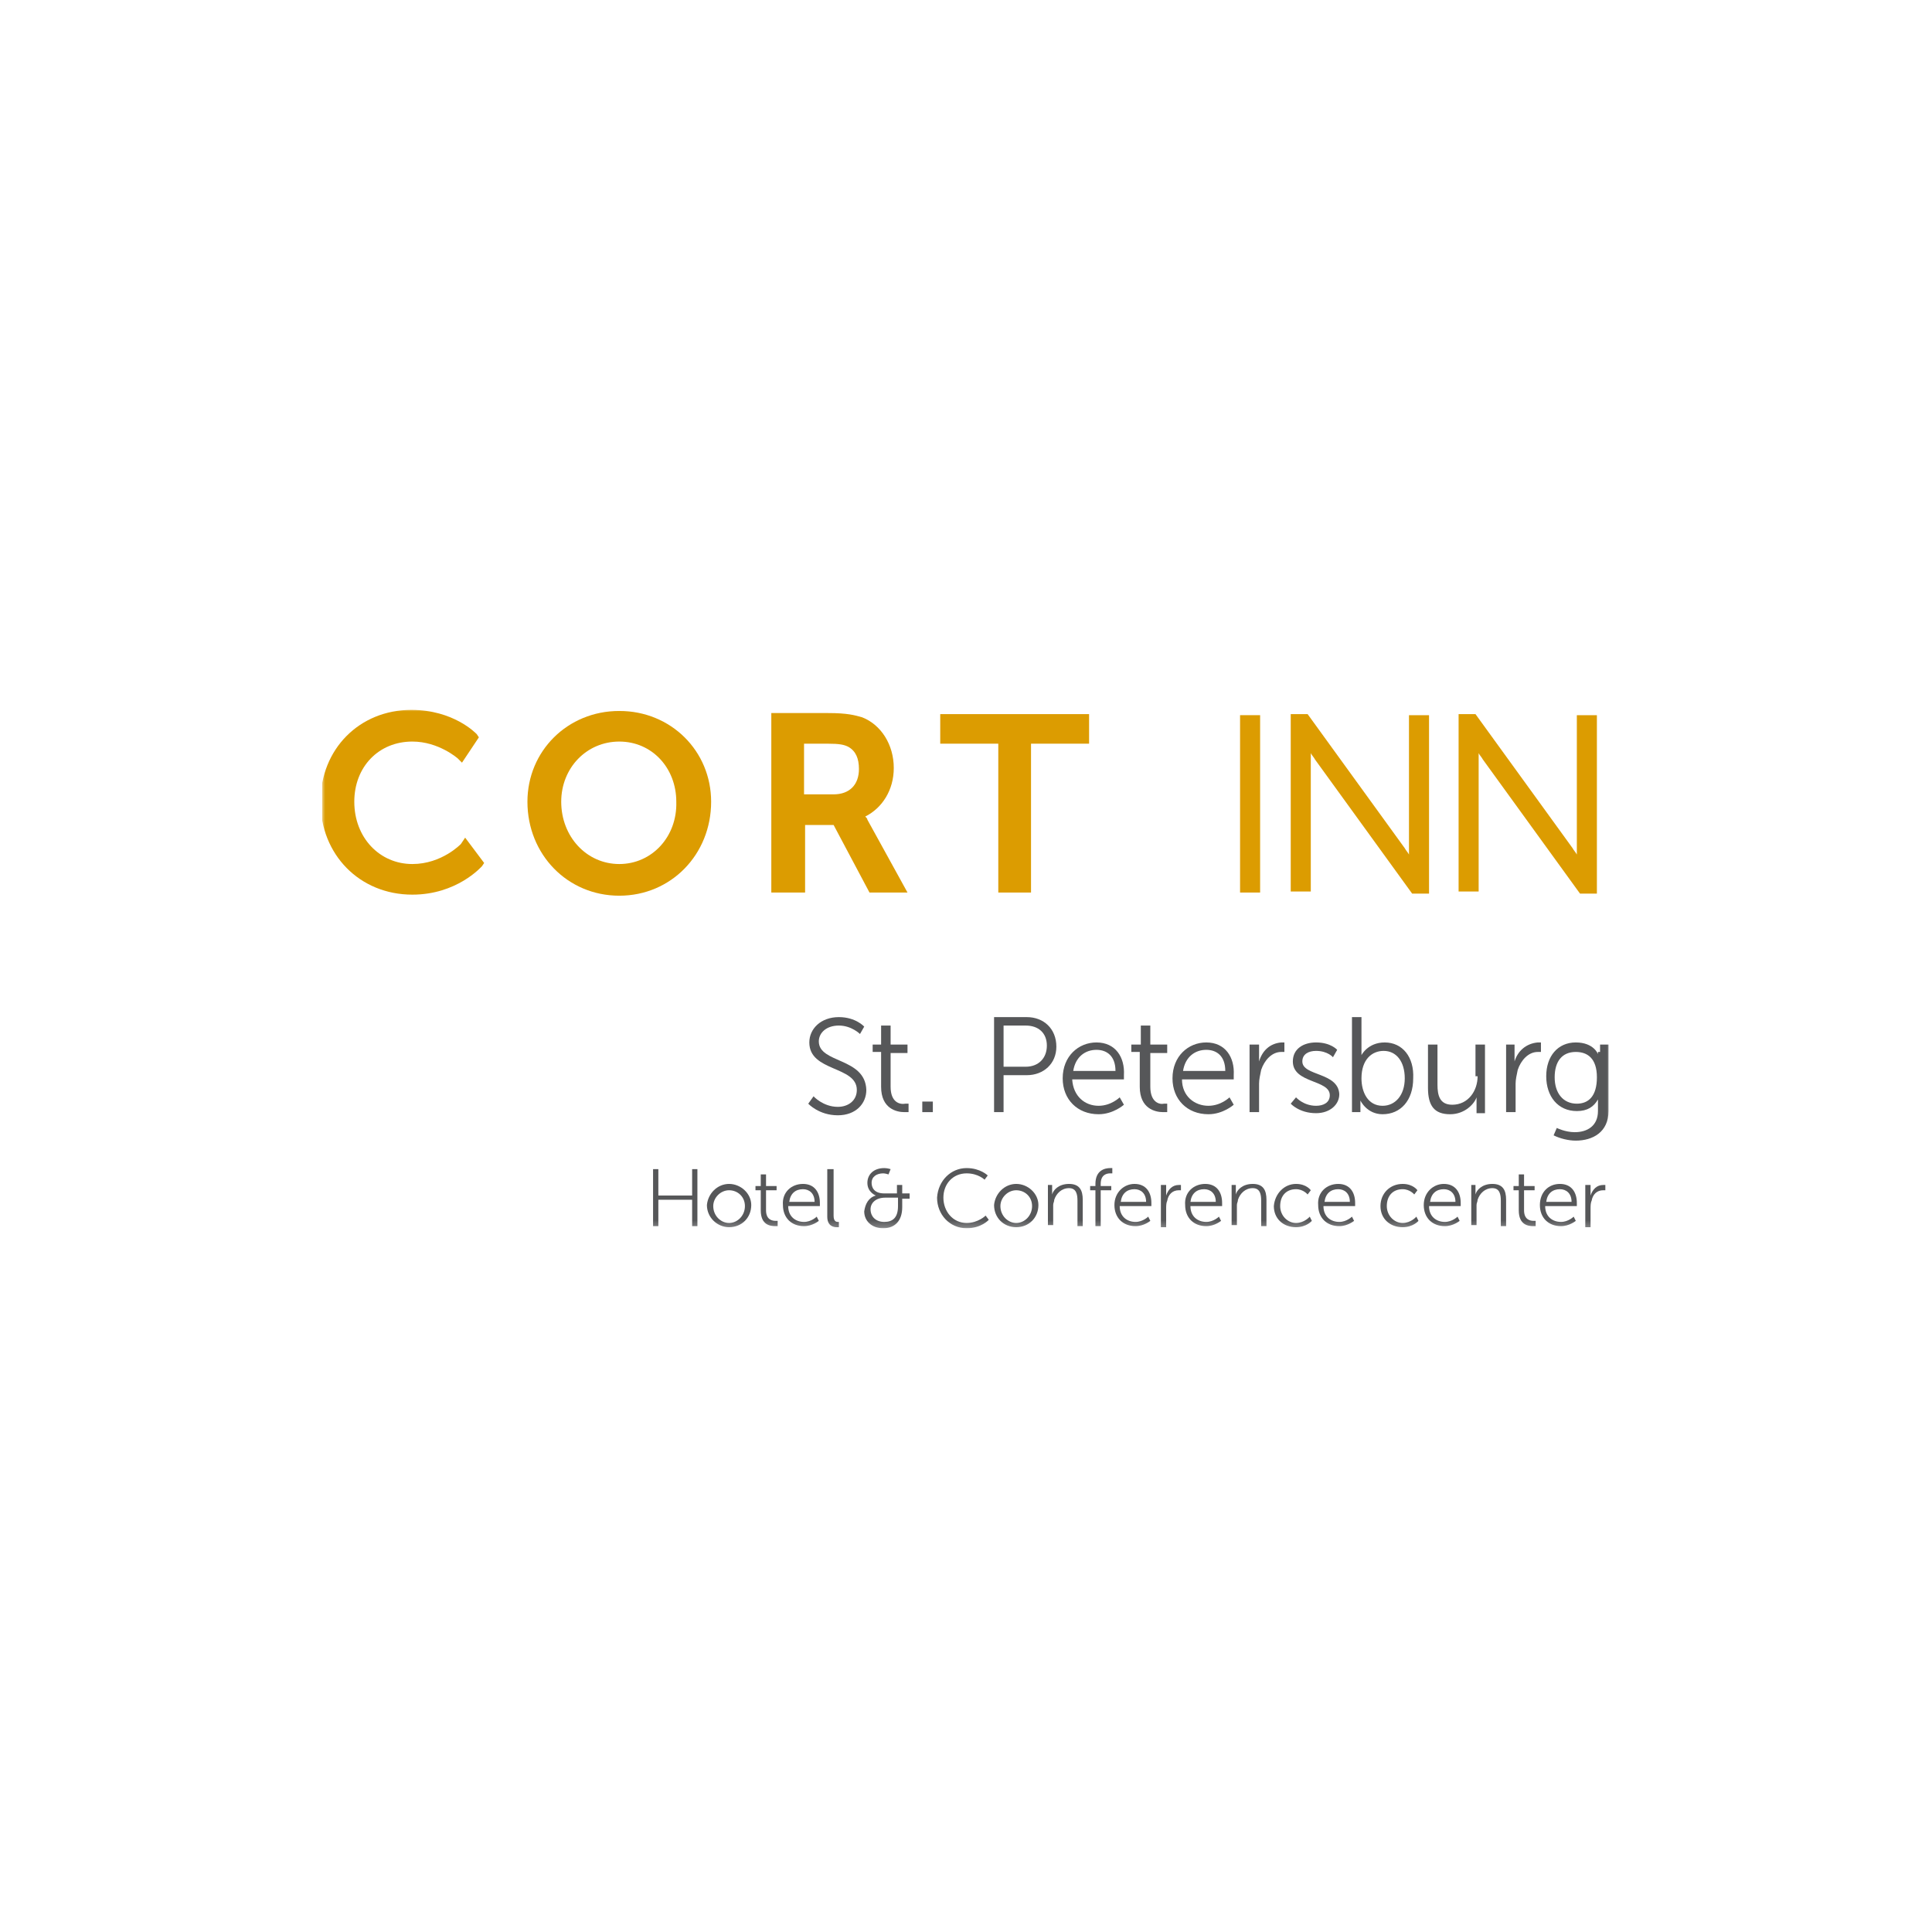 <?xml version="1.0" encoding="UTF-8"?> <svg xmlns="http://www.w3.org/2000/svg" width="300" height="300" viewBox="0 0 300 300" fill="none"><rect width="300" height="300" fill="white"></rect><g clip-path="url(#clip0_1479_48764)"><mask id="mask0_1479_48764" style="mask-type:luminance" maskUnits="userSpaceOnUse" x="50" y="110" width="200" height="81"><path d="M250 110H50V190.769H250V110Z" fill="white"></path></mask><g mask="url(#mask0_1479_48764)"><path d="M127.146 161.707C127.146 160.396 128.294 159.248 130.261 159.248C132.228 159.248 133.54 160.559 133.54 160.559L134.195 159.412C134.195 159.412 132.884 157.937 130.261 157.937C127.474 157.937 125.671 159.74 125.671 161.871C125.671 166.461 133.047 165.477 133.047 169.248C133.047 170.887 131.737 171.871 130.097 171.871C127.802 171.871 126.327 170.232 126.327 170.232L125.507 171.379C125.507 171.379 127.146 173.182 130.097 173.182C132.884 173.182 134.523 171.379 134.523 169.248C134.359 164.166 127.146 165.15 127.146 161.707Z" fill="#565759"></path><path d="M138.294 168.755V163.509H140.916V162.198H138.294V159.247H136.818V162.198H135.507V163.345H136.818V168.755C136.818 172.198 139.277 172.69 140.425 172.69C140.752 172.69 141.081 172.69 141.081 172.69V171.378C141.081 171.378 140.916 171.378 140.588 171.378C139.769 171.542 138.294 171.214 138.294 168.755Z" fill="#565759"></path><path d="M144.851 171.051H143.212V172.69H144.851V171.051Z" fill="#565759"></path><path d="M159.441 157.937H154.359V172.691H155.834V166.953H159.441C162.063 166.953 164.031 165.15 164.031 162.527C164.031 159.74 162.063 157.937 159.441 157.937ZM159.277 165.641H155.834V159.248H159.277C161.244 159.248 162.556 160.396 162.556 162.363C162.556 164.33 161.244 165.641 159.277 165.641Z" fill="#565759"></path><path d="M170.26 161.87C167.473 161.87 165.014 164.001 165.014 167.444C165.014 170.723 167.31 173.018 170.588 173.018C172.883 173.018 174.523 171.542 174.523 171.542L173.866 170.395C173.866 170.395 172.555 171.706 170.588 171.706C168.456 171.706 166.653 170.231 166.49 167.608H174.523C174.523 167.608 174.523 167.116 174.523 166.952C174.686 164.165 173.211 161.87 170.26 161.87ZM166.653 166.296C166.981 164.165 168.456 163.018 170.26 163.018C171.9 163.018 173.211 164.001 173.211 166.296H166.653Z" fill="#565759"></path><path d="M178.621 168.755V163.509H181.244V162.198H178.621V159.247H177.146V162.198H175.67V163.345H176.982V168.755C176.982 172.198 179.441 172.69 180.589 172.69C180.917 172.69 181.244 172.69 181.244 172.69V171.378C181.244 171.378 181.08 171.378 180.753 171.378C180.097 171.542 178.621 171.214 178.621 168.755Z" fill="#565759"></path><path d="M187.311 161.87C184.524 161.87 182.064 164.001 182.064 167.444C182.064 170.723 184.36 173.018 187.638 173.018C189.934 173.018 191.573 171.542 191.573 171.542L190.917 170.395C190.917 170.395 189.605 171.706 187.638 171.706C185.508 171.706 183.54 170.231 183.54 167.608H191.573C191.573 167.608 191.573 167.116 191.573 166.952C191.737 164.165 190.261 161.87 187.311 161.87ZM183.704 166.296C184.031 164.165 185.508 163.018 187.311 163.018C188.95 163.018 190.261 164.001 190.261 166.296H183.704Z" fill="#565759"></path><path d="M195.507 164.821C195.507 164.821 195.507 164.493 195.507 164.001V162.198H194.031V172.69H195.507V168.264C195.507 167.608 195.67 166.952 195.834 166.132C196.327 164.657 197.474 163.346 198.95 163.346C199.277 163.346 199.441 163.346 199.441 163.346V161.87C199.441 161.87 199.114 161.87 198.95 161.87C197.146 162.034 195.999 163.182 195.507 164.821Z" fill="#565759"></path><path d="M202.227 164.821C202.227 163.673 203.211 163.182 204.359 163.182C206.162 163.182 206.982 164.165 206.982 164.165L207.637 163.018C207.637 163.018 206.654 161.87 204.359 161.87C202.392 161.87 200.752 162.854 200.752 164.821C200.752 168.264 206.49 167.608 206.49 170.067C206.49 171.214 205.507 171.706 204.359 171.706C202.392 171.706 201.244 170.395 201.244 170.395L200.424 171.378C200.424 171.378 201.736 172.854 204.359 172.854C206.49 172.854 207.965 171.542 207.965 169.903C207.801 166.46 202.227 167.116 202.227 164.821Z" fill="#565759"></path><path d="M215.015 161.871C212.392 161.871 211.409 163.838 211.409 163.838C211.409 163.838 211.409 163.51 211.409 163.018V157.937H209.934V172.691H211.244V171.707C211.244 171.215 211.244 170.887 211.244 170.887C211.244 170.887 212.228 173.018 214.687 173.018C217.474 173.018 219.441 170.887 219.441 167.445C219.605 164.166 217.802 161.871 215.015 161.871ZM214.687 171.707C212.392 171.707 211.409 169.576 211.409 167.445C211.409 164.494 213.048 163.182 214.851 163.182C216.818 163.182 218.13 164.822 218.13 167.445C218.13 170.068 216.654 171.707 214.687 171.707Z" fill="#565759"></path><path d="M229.441 167.117C229.441 169.412 227.966 171.543 225.507 171.543C223.54 171.543 223.211 170.068 223.211 168.429V162.199H221.736V168.921C221.736 171.707 222.72 173.019 225.179 173.019C227.474 173.019 228.949 171.38 229.277 170.396C229.277 170.396 229.277 170.724 229.277 171.216V172.855H230.588V162.199H229.113V167.117H229.441Z" fill="#565759"></path><path d="M235.178 164.821C235.178 164.821 235.178 164.493 235.178 164.001V162.198H233.867V172.69H235.342V168.264C235.342 167.608 235.507 166.952 235.671 166.132C236.162 164.657 237.31 163.346 238.785 163.346C239.113 163.346 239.277 163.346 239.277 163.346V161.87C239.277 161.87 238.949 161.87 238.785 161.87C236.982 162.034 235.671 163.182 235.178 164.821Z" fill="#565759"></path><path d="M248.13 163.346C248.13 163.509 248.13 163.673 248.13 163.673C248.13 163.673 247.474 161.87 244.687 161.87C241.901 161.87 240.097 164.001 240.097 167.116C240.097 170.231 241.901 172.526 244.851 172.526C246.491 172.526 247.474 171.87 248.13 170.723C248.13 170.723 248.13 171.05 248.13 171.542V172.526C248.13 174.821 246.491 175.805 244.524 175.805C243.048 175.805 241.737 175.149 241.737 175.149L241.244 176.296C242.228 176.788 243.54 177.116 244.687 177.116C247.311 177.116 249.769 175.805 249.769 172.526V162.198H248.457V163.346H248.13ZM244.851 171.378C242.72 171.378 241.408 169.739 241.408 167.28C241.408 164.821 242.556 163.346 244.687 163.346C246.491 163.346 247.966 164.329 247.966 167.28C247.966 170.231 246.654 171.378 244.851 171.378Z" fill="#565759"></path><path d="M101.408 181.543H102.228V185.641H107.474V181.543H108.293V190.395H107.474V186.297H102.228V190.395H101.408V181.543Z" fill="#565759"></path><path d="M113.212 183.838C115.015 183.838 116.654 185.313 116.654 187.117C116.654 189.084 115.179 190.559 113.212 190.559C111.408 190.559 109.769 189.084 109.769 187.117C109.933 185.313 111.408 183.838 113.212 183.838ZM113.212 189.904C114.523 189.904 115.671 188.756 115.671 187.281C115.671 185.805 114.523 184.822 113.212 184.822C111.9 184.822 110.753 185.969 110.753 187.281C110.753 188.756 111.9 189.904 113.212 189.904Z" fill="#565759"></path><path d="M118.13 184.821H117.311V184.166H118.13V182.362H118.95V184.166H120.589V184.821H118.95V187.936C118.95 189.411 119.933 189.576 120.425 189.576C120.589 189.576 120.753 189.576 120.753 189.576V190.395C120.753 190.395 120.589 190.395 120.425 190.395C119.606 190.395 118.13 190.231 118.13 187.936V184.821Z" fill="#565759"></path><path d="M124.687 183.838C126.491 183.838 127.311 185.149 127.311 186.789C127.311 186.952 127.311 187.281 127.311 187.281H122.392C122.392 188.92 123.54 189.739 124.851 189.739C125.999 189.739 126.818 188.92 126.818 188.92L127.146 189.575C127.146 189.575 126.163 190.395 124.851 190.395C122.884 190.395 121.573 189.084 121.573 187.117C121.409 185.149 122.884 183.838 124.687 183.838ZM126.491 186.625C126.491 185.313 125.671 184.658 124.687 184.658C123.54 184.658 122.72 185.313 122.556 186.625H126.491Z" fill="#565759"></path><path d="M128.621 181.543H129.441V188.756C129.441 189.575 129.769 189.74 130.097 189.74C130.261 189.74 130.261 189.74 130.261 189.74V190.559C130.261 190.559 130.097 190.559 129.933 190.559C129.441 190.559 128.458 190.395 128.458 188.92V181.543H128.621Z" fill="#565759"></path><path d="M135.998 185.641C135.998 185.641 134.687 185.149 134.687 183.674C134.687 182.363 135.671 181.379 137.31 181.379C137.802 181.379 138.294 181.543 138.294 181.543L137.966 182.363C137.966 182.363 137.474 182.199 137.146 182.199C136.162 182.199 135.343 182.69 135.343 183.674C135.343 184.33 135.671 185.313 137.31 185.313H139.278V184.002H140.097V185.313H141.245V186.133H140.097V187.445C140.097 189.575 138.949 190.723 137.146 190.723C135.343 190.723 134.195 189.575 134.195 188.1C134.359 186.952 134.851 185.969 135.998 185.641ZM137.31 189.739C138.621 189.739 139.441 189.084 139.441 187.281V185.969H137.474C135.998 185.969 135.179 186.789 135.179 187.772C135.179 188.92 135.998 189.739 137.31 189.739Z" fill="#565759"></path><path d="M150.097 181.379C152.228 181.379 153.375 182.526 153.375 182.526L152.884 183.182C152.884 183.182 151.9 182.199 150.097 182.199C147.965 182.199 146.49 183.838 146.49 185.969C146.49 188.1 147.965 189.903 150.097 189.903C151.9 189.903 153.048 188.756 153.048 188.756L153.539 189.412C153.539 189.412 152.392 190.723 150.097 190.723C147.474 190.723 145.507 188.592 145.507 185.969C145.671 183.346 147.638 181.379 150.097 181.379Z" fill="#565759"></path><path d="M157.801 183.838C159.605 183.838 161.244 185.313 161.244 187.117C161.244 189.084 159.769 190.559 157.801 190.559C155.834 190.559 154.359 189.084 154.359 187.117C154.523 185.313 155.998 183.838 157.801 183.838ZM157.801 189.904C159.113 189.904 160.26 188.756 160.26 187.281C160.26 185.805 159.113 184.822 157.801 184.822C156.49 184.822 155.343 185.969 155.343 187.281C155.343 188.756 156.49 189.904 157.801 189.904Z" fill="#565759"></path><path d="M162.555 184.002H163.375V184.985C163.375 185.313 163.375 185.477 163.375 185.477C163.539 184.822 164.359 183.838 165.998 183.838C167.637 183.838 168.129 184.822 168.129 186.297V190.395H167.309V186.461C167.309 185.477 167.145 184.494 165.998 184.494C164.85 184.494 164.03 185.313 163.702 186.297C163.702 186.625 163.539 186.789 163.539 187.117V190.232H162.719V184.002H162.555Z" fill="#565759"></path><path d="M170.097 184.822H169.277V184.166H170.097V183.838C170.097 181.707 171.572 181.379 172.392 181.379C172.556 181.379 172.72 181.379 172.72 181.379V182.199C172.72 182.199 172.556 182.199 172.392 182.199C171.9 182.199 170.917 182.363 170.917 183.838V184.166H172.556V184.822H170.917V190.395H170.097V184.822Z" fill="#565759"></path><path d="M176.162 183.838C177.966 183.838 178.786 185.149 178.786 186.789C178.786 186.952 178.786 187.281 178.786 187.281H173.867C173.867 188.92 175.015 189.739 176.326 189.739C177.474 189.739 178.294 188.92 178.294 188.92L178.622 189.575C178.622 189.575 177.638 190.395 176.326 190.395C174.359 190.395 173.048 189.084 173.048 187.117C173.048 185.149 174.523 183.838 176.162 183.838ZM177.966 186.625C177.966 185.313 177.146 184.658 176.162 184.658C175.015 184.658 174.196 185.313 174.032 186.625H177.966Z" fill="#565759"></path><path d="M180.261 184.002H181.08V185.149C181.08 185.477 181.08 185.641 181.08 185.641C181.409 184.658 182.064 184.002 183.048 184.002C183.212 184.002 183.376 184.002 183.376 184.002V184.822C183.376 184.822 183.212 184.822 183.048 184.822C182.064 184.822 181.409 185.477 181.245 186.461C181.08 186.789 181.08 187.281 181.08 187.772V190.559H180.261V184.002Z" fill="#565759"></path><path d="M187.146 183.838C188.949 183.838 189.769 185.149 189.769 186.789C189.769 186.952 189.769 187.281 189.769 187.281H184.851C184.851 188.92 185.999 189.739 187.31 189.739C188.457 189.739 189.277 188.92 189.277 188.92L189.605 189.575C189.605 189.575 188.622 190.395 187.31 190.395C185.343 190.395 184.031 189.084 184.031 187.117C183.867 185.149 185.343 183.838 187.146 183.838ZM188.786 186.625C188.786 185.313 187.966 184.658 186.982 184.658C185.835 184.658 185.015 185.313 184.851 186.625H188.786Z" fill="#565759"></path><path d="M191.082 184.002H191.901V184.985C191.901 185.313 191.901 185.477 191.901 185.477C192.065 184.822 192.885 183.838 194.524 183.838C196.163 183.838 196.655 184.822 196.655 186.297V190.395H195.835V186.461C195.835 185.477 195.672 184.494 194.524 184.494C193.376 184.494 192.557 185.313 192.229 186.297C192.229 186.625 192.065 186.789 192.065 187.117V190.232H191.245V184.002H191.082Z" fill="#565759"></path><path d="M201.244 183.838C202.884 183.838 203.539 184.822 203.539 184.822L203.047 185.477C203.047 185.477 202.391 184.658 201.244 184.658C199.768 184.658 198.785 185.641 198.785 187.281C198.785 188.756 199.933 189.904 201.244 189.904C202.555 189.904 203.375 188.92 203.375 188.92L203.703 189.575C203.703 189.575 202.884 190.559 201.244 190.559C199.277 190.559 197.801 189.248 197.801 187.281C197.965 185.313 199.44 183.838 201.244 183.838Z" fill="#565759"></path><path d="M207.801 183.838C209.604 183.838 210.424 185.149 210.424 186.789C210.424 186.952 210.424 187.281 210.424 187.281H205.506C205.506 188.92 206.653 189.739 207.965 189.739C209.112 189.739 209.932 188.92 209.932 188.92L210.26 189.575C210.26 189.575 209.276 190.395 207.965 190.395C205.998 190.395 204.686 189.084 204.686 187.117C204.522 185.149 205.998 183.838 207.801 183.838ZM209.604 186.625C209.604 185.313 208.785 184.658 207.801 184.658C206.653 184.658 205.834 185.313 205.67 186.625H209.604Z" fill="#565759"></path><path d="M217.801 183.838C219.441 183.838 220.097 184.822 220.097 184.822L219.605 185.477C219.605 185.477 218.949 184.658 217.801 184.658C216.326 184.658 215.343 185.641 215.343 187.281C215.343 188.756 216.49 189.904 217.801 189.904C219.113 189.904 219.933 188.92 219.933 188.92L220.26 189.575C220.26 189.575 219.441 190.559 217.801 190.559C215.834 190.559 214.359 189.248 214.359 187.281C214.359 185.313 215.834 183.838 217.801 183.838Z" fill="#565759"></path><path d="M224.195 183.838C225.999 183.838 226.818 185.149 226.818 186.789C226.818 186.952 226.818 187.281 226.818 187.281H221.9C221.9 188.92 223.048 189.739 224.359 189.739C225.506 189.739 226.326 188.92 226.326 188.92L226.654 189.575C226.654 189.575 225.67 190.395 224.359 190.395C222.392 190.395 221.08 189.084 221.08 187.117C221.08 185.149 222.555 183.838 224.195 183.838ZM225.999 186.625C225.999 185.313 225.179 184.658 224.195 184.658C223.048 184.658 222.228 185.313 222.064 186.625H225.999Z" fill="#565759"></path><path d="M228.293 184.002H229.113V184.985C229.113 185.313 229.113 185.477 229.113 185.477C229.277 184.822 230.097 183.838 231.736 183.838C233.375 183.838 233.867 184.822 233.867 186.297V190.395H233.047V186.461C233.047 185.477 232.883 184.494 231.736 184.494C230.588 184.494 229.769 185.313 229.441 186.297C229.441 186.625 229.277 186.789 229.277 187.117V190.232H228.457V184.002H228.293Z" fill="#565759"></path><path d="M235.834 184.821H235.015V184.166H235.834V182.362H236.654V184.166H238.294V184.821H236.654V187.936C236.654 189.411 237.637 189.576 238.13 189.576C238.294 189.576 238.457 189.576 238.457 189.576V190.395C238.457 190.395 238.294 190.395 238.13 190.395C237.31 190.395 235.834 190.231 235.834 187.936V184.821Z" fill="#565759"></path><path d="M242.227 183.838C244.031 183.838 244.85 185.149 244.85 186.789C244.85 186.952 244.85 187.281 244.85 187.281H239.933C239.933 188.92 241.08 189.739 242.391 189.739C243.539 189.739 244.359 188.92 244.359 188.92L244.687 189.575C244.687 189.575 243.703 190.395 242.391 190.395C240.424 190.395 239.113 189.084 239.113 187.117C239.113 185.149 240.424 183.838 242.227 183.838ZM244.031 186.625C244.031 185.313 243.211 184.658 242.227 184.658C241.08 184.658 240.26 185.313 240.097 186.625H244.031Z" fill="#565759"></path><path d="M246.162 184.002H246.981V185.149C246.981 185.477 246.981 185.641 246.981 185.641C247.31 184.658 247.965 184.002 248.949 184.002C249.113 184.002 249.277 184.002 249.277 184.002V184.822C249.277 184.822 249.113 184.822 248.949 184.822C247.965 184.822 247.31 185.477 247.145 186.461C246.981 186.789 246.981 187.281 246.981 187.772V190.559H246.162V184.002Z" fill="#565759"></path><path d="M71.572 131.051C71.572 131.051 68.621 134.166 64.031 134.166C58.949 134.166 55.015 130.067 55.015 124.494C55.015 119.084 58.785 115.149 64.031 115.149C68.13 115.149 71.081 117.772 71.081 117.772L71.736 118.428L74.359 114.494L74.031 114.002C73.867 113.838 70.425 110.231 63.867 110.231C55.835 110.231 49.769 116.297 49.769 124.494C49.769 132.69 55.835 138.92 64.031 138.92C70.917 138.92 74.687 134.658 74.851 134.494L75.179 134.002L72.228 130.067L71.572 131.051Z" fill="#DC9C01"></path><path d="M96.163 110.396C88.13 110.396 81.9 116.625 81.9 124.494C81.9 132.691 88.13 139.084 96.163 139.084C104.195 139.084 110.425 132.691 110.425 124.494C110.425 116.625 104.195 110.396 96.163 110.396ZM96.163 134.166C91.081 134.166 87.146 129.904 87.146 124.494C87.146 119.248 91.081 115.15 96.163 115.15C101.245 115.15 105.015 119.248 105.015 124.494C105.179 129.904 101.245 134.166 96.163 134.166Z" fill="#DC9C01"></path><path d="M134.359 126.789C136.982 125.478 138.785 122.691 138.785 119.248C138.785 115.642 136.818 112.527 133.867 111.379C132.72 111.052 131.572 110.724 128.621 110.724H119.769V138.592H125.015V128.101H129.441L135.015 138.592H140.917L134.687 127.281C134.687 127.117 134.524 126.953 134.359 126.789ZM125.015 115.478H128.457C130.425 115.478 131.08 115.642 131.737 115.97C132.884 116.625 133.376 117.773 133.376 119.412C133.376 121.871 131.9 123.347 129.441 123.347H124.851V115.478H125.015Z" fill="#DC9C01"></path><path d="M145.999 115.478H155.015V138.593H160.097V115.478H169.113V110.888H145.999V115.478Z" fill="#DC9C01"></path><path d="M195.671 111.051H192.556V138.592H195.671V111.051Z" fill="#DC9C01"></path><path d="M218.785 132.199C218.785 132.363 218.785 132.527 218.785 132.691C218.621 132.363 218.294 132.035 218.13 131.707L203.047 110.888H200.424V138.429H203.539V117.445C203.539 117.281 203.539 117.117 203.539 116.953C203.704 117.281 204.031 117.609 204.195 117.937L219.277 138.757H221.9V111.052H218.785V132.199Z" fill="#DC9C01"></path><path d="M244.851 111.052V132.199C244.851 132.363 244.851 132.527 244.851 132.691C244.687 132.363 244.358 132.035 244.194 131.707L229.113 110.888H226.49V138.429H229.604V117.445C229.604 117.281 229.604 117.117 229.604 116.953C229.768 117.281 230.097 117.609 230.261 117.937L245.342 138.757H247.965V111.052H244.851Z" fill="#DC9C01"></path></g></g><defs><clipPath id="clip0_1479_48764"><rect width="200" height="80.769" fill="white" transform="translate(50 110)"></rect></clipPath></defs></svg> 